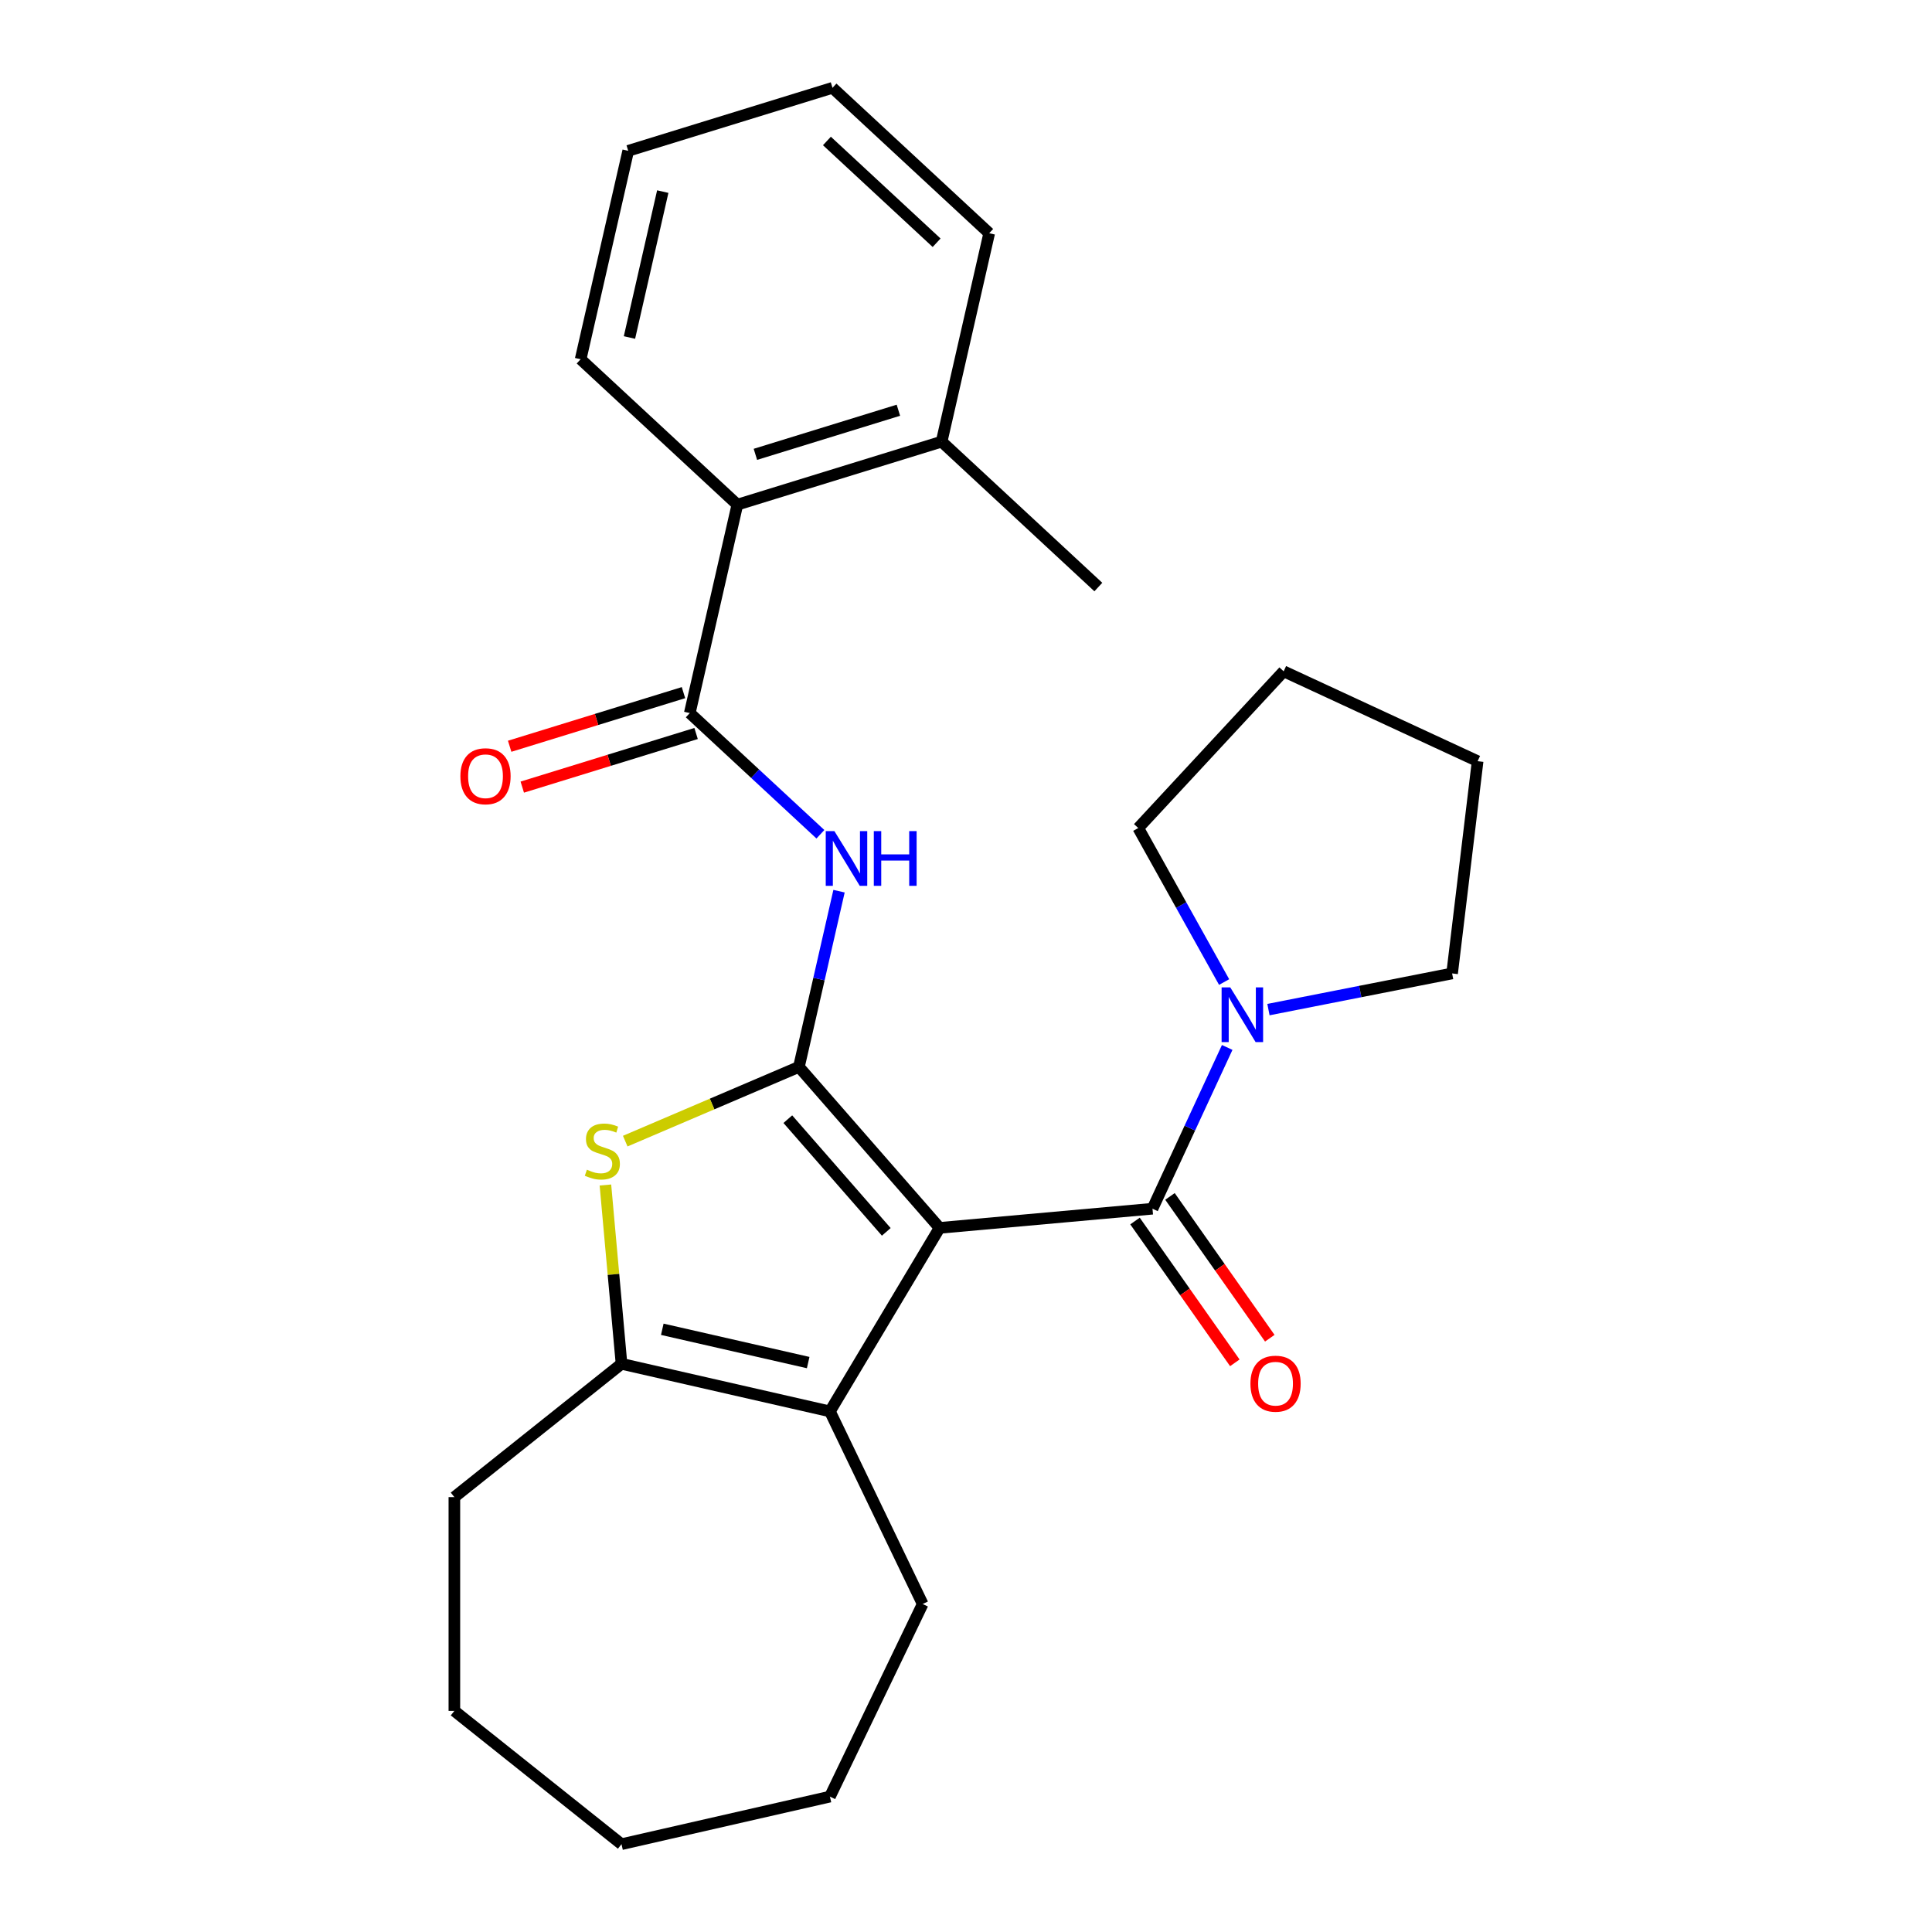<?xml version='1.0' encoding='iso-8859-1'?>
<svg version='1.1' baseProfile='full'
              xmlns='http://www.w3.org/2000/svg'
                      xmlns:rdkit='http://www.rdkit.org/xml'
                      xmlns:xlink='http://www.w3.org/1999/xlink'
                  xml:space='preserve'
width='1000px' height='1000px' viewBox='0 0 1000 1000'>
<!-- END OF HEADER -->
<rect style='opacity:1.0;fill:#FFFFFF;stroke:none' width='1000' height='1000' x='0' y='0'> </rect>
<path class='bond-0' d='M 486.323,635.55 L 413.521,552.222' style='fill:none;fill-rule:evenodd;stroke:#000000;stroke-width:6px;stroke-linecap:butt;stroke-linejoin:miter;stroke-opacity:1' />
<path class='bond-0' d='M 458.737,637.611 L 407.776,579.281' style='fill:none;fill-rule:evenodd;stroke:#000000;stroke-width:6px;stroke-linecap:butt;stroke-linejoin:miter;stroke-opacity:1' />
<path class='bond-1' d='M 486.323,635.55 L 596.528,625.631' style='fill:none;fill-rule:evenodd;stroke:#000000;stroke-width:6px;stroke-linecap:butt;stroke-linejoin:miter;stroke-opacity:1' />
<path class='bond-3' d='M 486.323,635.55 L 429.57,730.538' style='fill:none;fill-rule:evenodd;stroke:#000000;stroke-width:6px;stroke-linecap:butt;stroke-linejoin:miter;stroke-opacity:1' />
<path class='bond-2' d='M 413.521,552.222 L 368.571,571.434' style='fill:none;fill-rule:evenodd;stroke:#000000;stroke-width:6px;stroke-linecap:butt;stroke-linejoin:miter;stroke-opacity:1' />
<path class='bond-2' d='M 368.571,571.434 L 323.621,590.647' style='fill:none;fill-rule:evenodd;stroke:#CCCC00;stroke-width:6px;stroke-linecap:butt;stroke-linejoin:miter;stroke-opacity:1' />
<path class='bond-4' d='M 413.521,552.222 L 423.901,506.747' style='fill:none;fill-rule:evenodd;stroke:#000000;stroke-width:6px;stroke-linecap:butt;stroke-linejoin:miter;stroke-opacity:1' />
<path class='bond-4' d='M 423.901,506.747 L 434.28,461.272' style='fill:none;fill-rule:evenodd;stroke:#0000FF;stroke-width:6px;stroke-linecap:butt;stroke-linejoin:miter;stroke-opacity:1' />
<path class='bond-7' d='M 596.528,625.631 L 615.864,583.894' style='fill:none;fill-rule:evenodd;stroke:#000000;stroke-width:6px;stroke-linecap:butt;stroke-linejoin:miter;stroke-opacity:1' />
<path class='bond-7' d='M 615.864,583.894 L 635.199,542.158' style='fill:none;fill-rule:evenodd;stroke:#0000FF;stroke-width:6px;stroke-linecap:butt;stroke-linejoin:miter;stroke-opacity:1' />
<path class='bond-9' d='M 587.48,632 L 613.312,668.698' style='fill:none;fill-rule:evenodd;stroke:#000000;stroke-width:6px;stroke-linecap:butt;stroke-linejoin:miter;stroke-opacity:1' />
<path class='bond-9' d='M 613.312,668.698 L 639.145,705.395' style='fill:none;fill-rule:evenodd;stroke:#FF0000;stroke-width:6px;stroke-linecap:butt;stroke-linejoin:miter;stroke-opacity:1' />
<path class='bond-9' d='M 605.576,619.262 L 631.409,655.959' style='fill:none;fill-rule:evenodd;stroke:#000000;stroke-width:6px;stroke-linecap:butt;stroke-linejoin:miter;stroke-opacity:1' />
<path class='bond-9' d='M 631.409,655.959 L 657.241,692.657' style='fill:none;fill-rule:evenodd;stroke:#FF0000;stroke-width:6px;stroke-linecap:butt;stroke-linejoin:miter;stroke-opacity:1' />
<path class='bond-26' d='M 313.363,613.357 L 317.528,659.636' style='fill:none;fill-rule:evenodd;stroke:#CCCC00;stroke-width:6px;stroke-linecap:butt;stroke-linejoin:miter;stroke-opacity:1' />
<path class='bond-26' d='M 317.528,659.636 L 321.694,705.916' style='fill:none;fill-rule:evenodd;stroke:#000000;stroke-width:6px;stroke-linecap:butt;stroke-linejoin:miter;stroke-opacity:1' />
<path class='bond-5' d='M 429.57,730.538 L 321.694,705.916' style='fill:none;fill-rule:evenodd;stroke:#000000;stroke-width:6px;stroke-linecap:butt;stroke-linejoin:miter;stroke-opacity:1' />
<path class='bond-5' d='M 418.313,705.269 L 342.8,688.034' style='fill:none;fill-rule:evenodd;stroke:#000000;stroke-width:6px;stroke-linecap:butt;stroke-linejoin:miter;stroke-opacity:1' />
<path class='bond-12' d='M 429.57,730.538 L 477.58,830.231' style='fill:none;fill-rule:evenodd;stroke:#000000;stroke-width:6px;stroke-linecap:butt;stroke-linejoin:miter;stroke-opacity:1' />
<path class='bond-6' d='M 424.637,431.813 L 390.834,400.449' style='fill:none;fill-rule:evenodd;stroke:#0000FF;stroke-width:6px;stroke-linecap:butt;stroke-linejoin:miter;stroke-opacity:1' />
<path class='bond-6' d='M 390.834,400.449 L 357.031,369.084' style='fill:none;fill-rule:evenodd;stroke:#000000;stroke-width:6px;stroke-linecap:butt;stroke-linejoin:miter;stroke-opacity:1' />
<path class='bond-13' d='M 321.694,705.916 L 235.183,774.905' style='fill:none;fill-rule:evenodd;stroke:#000000;stroke-width:6px;stroke-linecap:butt;stroke-linejoin:miter;stroke-opacity:1' />
<path class='bond-8' d='M 357.031,369.084 L 381.653,261.207' style='fill:none;fill-rule:evenodd;stroke:#000000;stroke-width:6px;stroke-linecap:butt;stroke-linejoin:miter;stroke-opacity:1' />
<path class='bond-10' d='M 353.769,358.51 L 308.785,372.386' style='fill:none;fill-rule:evenodd;stroke:#000000;stroke-width:6px;stroke-linecap:butt;stroke-linejoin:miter;stroke-opacity:1' />
<path class='bond-10' d='M 308.785,372.386 L 263.801,386.262' style='fill:none;fill-rule:evenodd;stroke:#FF0000;stroke-width:6px;stroke-linecap:butt;stroke-linejoin:miter;stroke-opacity:1' />
<path class='bond-10' d='M 360.292,379.657 L 315.308,393.533' style='fill:none;fill-rule:evenodd;stroke:#000000;stroke-width:6px;stroke-linecap:butt;stroke-linejoin:miter;stroke-opacity:1' />
<path class='bond-10' d='M 315.308,393.533 L 270.324,407.409' style='fill:none;fill-rule:evenodd;stroke:#FF0000;stroke-width:6px;stroke-linecap:butt;stroke-linejoin:miter;stroke-opacity:1' />
<path class='bond-14' d='M 633.603,508.305 L 611.379,468.447' style='fill:none;fill-rule:evenodd;stroke:#0000FF;stroke-width:6px;stroke-linecap:butt;stroke-linejoin:miter;stroke-opacity:1' />
<path class='bond-14' d='M 611.379,468.447 L 589.155,428.588' style='fill:none;fill-rule:evenodd;stroke:#000000;stroke-width:6px;stroke-linecap:butt;stroke-linejoin:miter;stroke-opacity:1' />
<path class='bond-15' d='M 656.547,522.571 L 704.076,513.209' style='fill:none;fill-rule:evenodd;stroke:#0000FF;stroke-width:6px;stroke-linecap:butt;stroke-linejoin:miter;stroke-opacity:1' />
<path class='bond-15' d='M 704.076,513.209 L 751.606,503.847' style='fill:none;fill-rule:evenodd;stroke:#000000;stroke-width:6px;stroke-linecap:butt;stroke-linejoin:miter;stroke-opacity:1' />
<path class='bond-11' d='M 381.653,261.207 L 487.388,228.593' style='fill:none;fill-rule:evenodd;stroke:#000000;stroke-width:6px;stroke-linecap:butt;stroke-linejoin:miter;stroke-opacity:1' />
<path class='bond-11' d='M 390.99,235.168 L 465.004,212.338' style='fill:none;fill-rule:evenodd;stroke:#000000;stroke-width:6px;stroke-linecap:butt;stroke-linejoin:miter;stroke-opacity:1' />
<path class='bond-16' d='M 381.653,261.207 L 300.54,185.946' style='fill:none;fill-rule:evenodd;stroke:#000000;stroke-width:6px;stroke-linecap:butt;stroke-linejoin:miter;stroke-opacity:1' />
<path class='bond-17' d='M 487.388,228.593 L 568.5,303.854' style='fill:none;fill-rule:evenodd;stroke:#000000;stroke-width:6px;stroke-linecap:butt;stroke-linejoin:miter;stroke-opacity:1' />
<path class='bond-18' d='M 487.388,228.593 L 512.01,120.716' style='fill:none;fill-rule:evenodd;stroke:#000000;stroke-width:6px;stroke-linecap:butt;stroke-linejoin:miter;stroke-opacity:1' />
<path class='bond-19' d='M 477.58,830.231 L 429.57,929.923' style='fill:none;fill-rule:evenodd;stroke:#000000;stroke-width:6px;stroke-linecap:butt;stroke-linejoin:miter;stroke-opacity:1' />
<path class='bond-20' d='M 235.183,774.905 L 235.183,885.556' style='fill:none;fill-rule:evenodd;stroke:#000000;stroke-width:6px;stroke-linecap:butt;stroke-linejoin:miter;stroke-opacity:1' />
<path class='bond-22' d='M 589.155,428.588 L 664.417,347.475' style='fill:none;fill-rule:evenodd;stroke:#000000;stroke-width:6px;stroke-linecap:butt;stroke-linejoin:miter;stroke-opacity:1' />
<path class='bond-21' d='M 751.606,503.847 L 764.817,393.988' style='fill:none;fill-rule:evenodd;stroke:#000000;stroke-width:6px;stroke-linecap:butt;stroke-linejoin:miter;stroke-opacity:1' />
<path class='bond-23' d='M 300.54,185.946 L 325.162,78.069' style='fill:none;fill-rule:evenodd;stroke:#000000;stroke-width:6px;stroke-linecap:butt;stroke-linejoin:miter;stroke-opacity:1' />
<path class='bond-23' d='M 325.809,174.689 L 343.044,99.175' style='fill:none;fill-rule:evenodd;stroke:#000000;stroke-width:6px;stroke-linecap:butt;stroke-linejoin:miter;stroke-opacity:1' />
<path class='bond-29' d='M 512.01,120.716 L 430.897,45.455' style='fill:none;fill-rule:evenodd;stroke:#000000;stroke-width:6px;stroke-linecap:butt;stroke-linejoin:miter;stroke-opacity:1' />
<path class='bond-29' d='M 484.791,125.649 L 428.012,72.966' style='fill:none;fill-rule:evenodd;stroke:#000000;stroke-width:6px;stroke-linecap:butt;stroke-linejoin:miter;stroke-opacity:1' />
<path class='bond-25' d='M 429.57,929.923 L 321.694,954.545' style='fill:none;fill-rule:evenodd;stroke:#000000;stroke-width:6px;stroke-linecap:butt;stroke-linejoin:miter;stroke-opacity:1' />
<path class='bond-27' d='M 235.183,885.556 L 321.694,954.545' style='fill:none;fill-rule:evenodd;stroke:#000000;stroke-width:6px;stroke-linecap:butt;stroke-linejoin:miter;stroke-opacity:1' />
<path class='bond-28' d='M 764.817,393.988 L 664.417,347.475' style='fill:none;fill-rule:evenodd;stroke:#000000;stroke-width:6px;stroke-linecap:butt;stroke-linejoin:miter;stroke-opacity:1' />
<path class='bond-24' d='M 325.162,78.069 L 430.897,45.455' style='fill:none;fill-rule:evenodd;stroke:#000000;stroke-width:6px;stroke-linecap:butt;stroke-linejoin:miter;stroke-opacity:1' />
<path  class='atom-3' d='M 303.775 605.43
Q 304.095 605.55, 305.415 606.11
Q 306.735 606.67, 308.175 607.03
Q 309.655 607.35, 311.095 607.35
Q 313.775 607.35, 315.335 606.07
Q 316.895 604.75, 316.895 602.47
Q 316.895 600.91, 316.095 599.95
Q 315.335 598.99, 314.135 598.47
Q 312.935 597.95, 310.935 597.35
Q 308.415 596.59, 306.895 595.87
Q 305.415 595.15, 304.335 593.63
Q 303.295 592.11, 303.295 589.55
Q 303.295 585.99, 305.695 583.79
Q 308.135 581.59, 312.935 581.59
Q 316.215 581.59, 319.935 583.15
L 319.015 586.23
Q 315.615 584.83, 313.055 584.83
Q 310.295 584.83, 308.775 585.99
Q 307.255 587.11, 307.295 589.07
Q 307.295 590.59, 308.055 591.51
Q 308.855 592.43, 309.975 592.95
Q 311.135 593.47, 313.055 594.07
Q 315.615 594.87, 317.135 595.67
Q 318.655 596.47, 319.735 598.11
Q 320.855 599.71, 320.855 602.47
Q 320.855 606.39, 318.215 608.51
Q 315.615 610.59, 311.255 610.59
Q 308.735 610.59, 306.815 610.03
Q 304.935 609.51, 302.695 608.59
L 303.775 605.43
' fill='#CCCC00'/>
<path  class='atom-5' d='M 431.883 430.185
L 441.163 445.185
Q 442.083 446.665, 443.563 449.345
Q 445.043 452.025, 445.123 452.185
L 445.123 430.185
L 448.883 430.185
L 448.883 458.505
L 445.003 458.505
L 435.043 442.105
Q 433.883 440.185, 432.643 437.985
Q 431.443 435.785, 431.083 435.105
L 431.083 458.505
L 427.403 458.505
L 427.403 430.185
L 431.883 430.185
' fill='#0000FF'/>
<path  class='atom-5' d='M 452.283 430.185
L 456.123 430.185
L 456.123 442.225
L 470.603 442.225
L 470.603 430.185
L 474.443 430.185
L 474.443 458.505
L 470.603 458.505
L 470.603 445.425
L 456.123 445.425
L 456.123 458.505
L 452.283 458.505
L 452.283 430.185
' fill='#0000FF'/>
<path  class='atom-8' d='M 636.781 511.071
L 646.061 526.071
Q 646.981 527.551, 648.461 530.231
Q 649.941 532.911, 650.021 533.071
L 650.021 511.071
L 653.781 511.071
L 653.781 539.391
L 649.901 539.391
L 639.941 522.991
Q 638.781 521.071, 637.541 518.871
Q 636.341 516.671, 635.981 515.991
L 635.981 539.391
L 632.301 539.391
L 632.301 511.071
L 636.781 511.071
' fill='#0000FF'/>
<path  class='atom-10' d='M 647.22 716.192
Q 647.22 709.392, 650.58 705.592
Q 653.94 701.792, 660.22 701.792
Q 666.5 701.792, 669.86 705.592
Q 673.22 709.392, 673.22 716.192
Q 673.22 723.072, 669.82 726.992
Q 666.42 730.872, 660.22 730.872
Q 653.98 730.872, 650.58 726.992
Q 647.22 723.112, 647.22 716.192
M 660.22 727.672
Q 664.54 727.672, 666.86 724.792
Q 669.22 721.872, 669.22 716.192
Q 669.22 710.632, 666.86 707.832
Q 664.54 704.992, 660.22 704.992
Q 655.9 704.992, 653.54 707.792
Q 651.22 710.592, 651.22 716.192
Q 651.22 721.912, 653.54 724.792
Q 655.9 727.672, 660.22 727.672
' fill='#FF0000'/>
<path  class='atom-11' d='M 238.296 401.779
Q 238.296 394.979, 241.656 391.179
Q 245.016 387.379, 251.296 387.379
Q 257.576 387.379, 260.936 391.179
Q 264.296 394.979, 264.296 401.779
Q 264.296 408.659, 260.896 412.579
Q 257.496 416.459, 251.296 416.459
Q 245.056 416.459, 241.656 412.579
Q 238.296 408.699, 238.296 401.779
M 251.296 413.259
Q 255.616 413.259, 257.936 410.379
Q 260.296 407.459, 260.296 401.779
Q 260.296 396.219, 257.936 393.419
Q 255.616 390.579, 251.296 390.579
Q 246.976 390.579, 244.616 393.379
Q 242.296 396.179, 242.296 401.779
Q 242.296 407.499, 244.616 410.379
Q 246.976 413.259, 251.296 413.259
' fill='#FF0000'/>
</svg>
